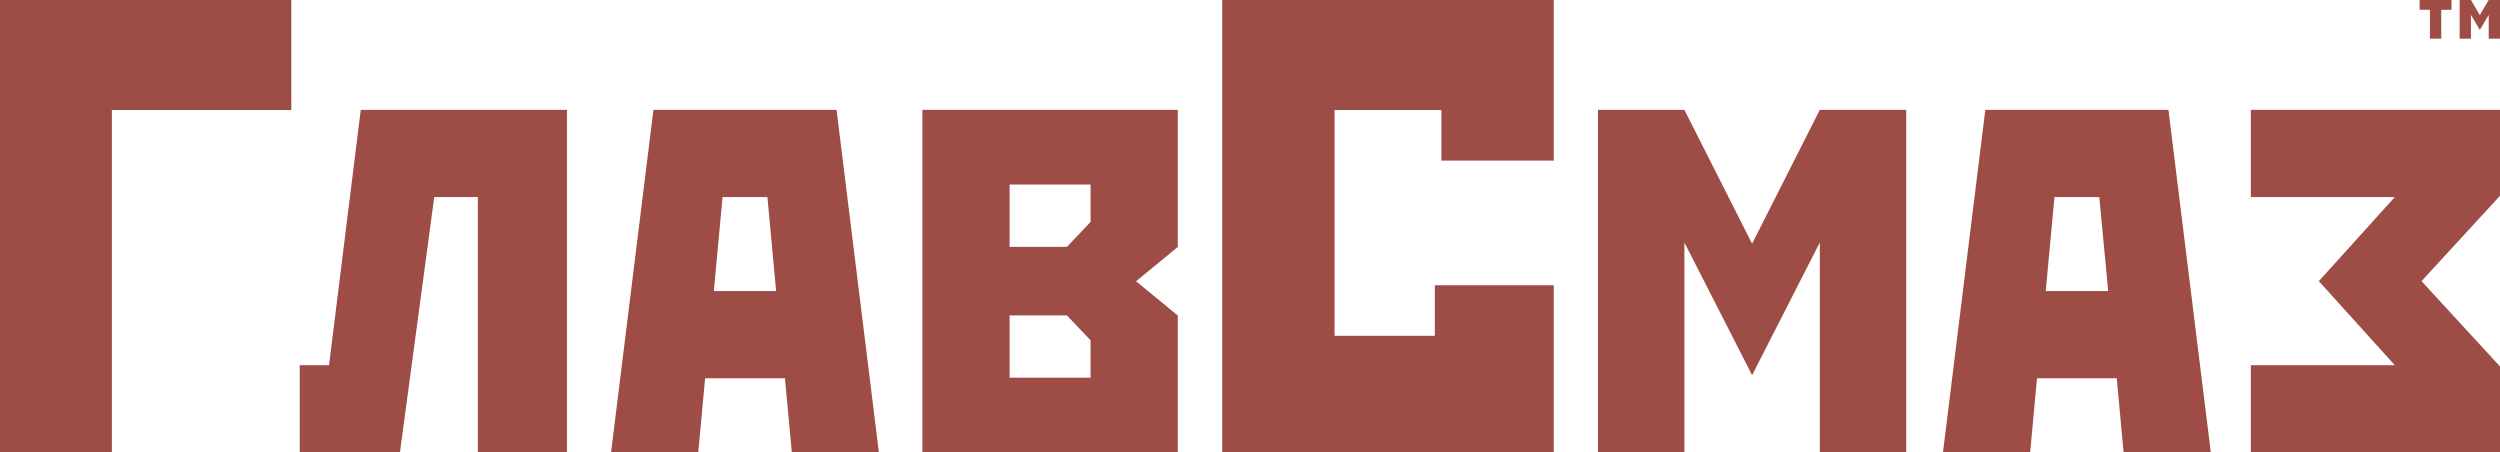 <?xml version="1.0" encoding="UTF-8"?> <svg xmlns="http://www.w3.org/2000/svg" id="Слой_1" data-name="Слой 1" viewBox="0 0 729.27 131.98"> <defs> <style>.cls-1{fill:#9e4d46;}</style> </defs> <title>Лого ГлавСмаз</title> <path class="cls-1" d="M124,85.72v32.1H71.65V217.7H39v-132Z" transform="translate(-39.02 -85.72)"></path> <path class="cls-1" d="M204.4,117.76V217.7h-26V143.2H165.69l-10,74.5H126.45V192.26H135l9.26-74.5Z" transform="translate(-39.02 -85.72)"></path> <path class="cls-1" d="M283.05,117.76,295.4,217.7H270l-2-21.63H244.71l-2,21.63H217.27l12.36-99.94Zm-17.63,52.87-2.54-27.43H249.8l-2.55,27.43Z" transform="translate(-39.02 -85.72)"></path> <path class="cls-1" d="M382.59,117.76v40l-12.17,10,12.17,10v40h-74.5V117.76Zm-49.06,21.8v18.17h16.72l6.9-7.27v-10.9Zm0,56.33h23.62V185l-6.9-7.27H333.53Z" transform="translate(-39.02 -85.72)"></path> <path class="cls-1" d="M492.27,85.72v46.84H459.49V117.82H428.32v65.86h29.25V168.94h34.7V217.7H395.54v-132Z" transform="translate(-39.02 -85.72)"></path> <path class="cls-1" d="M530.37,117.76l19.75,39.06,19.75-39.06h25.21V217.7H569.87V156.46l-19.75,38.7-19.75-38.7V217.7H505.16V117.76Z" transform="translate(-39.02 -85.72)"></path> <path class="cls-1" d="M671.57,117.76l12.36,99.94H658.49l-2-21.63H633.23l-2,21.63H605.8l12.35-99.94ZM654,170.63,651.4,143.2H638.32l-2.54,27.43Z" transform="translate(-39.02 -85.72)"></path> <path class="cls-1" d="M768.29,117.76v25.07l-22.89,24.9,22.89,24.89V217.7H695.61V192.26h42l-22.17-24.53,22.17-24.53h-42V117.76Z" transform="translate(-39.02 -85.72)"></path> <path class="cls-1" d="M754.15,85.72v2.86h-3V97h-3.3V88.58h-3V85.72Z" transform="translate(-39.02 -85.72)"></path> <path class="cls-1" d="M759.81,85.72l2.59,4.4,2.59-4.4h3.3V97H765V90.08l-2.59,4.35-2.59-4.35V97h-3.3V85.72Z" transform="translate(-39.02 -85.72)"></path> </svg> 